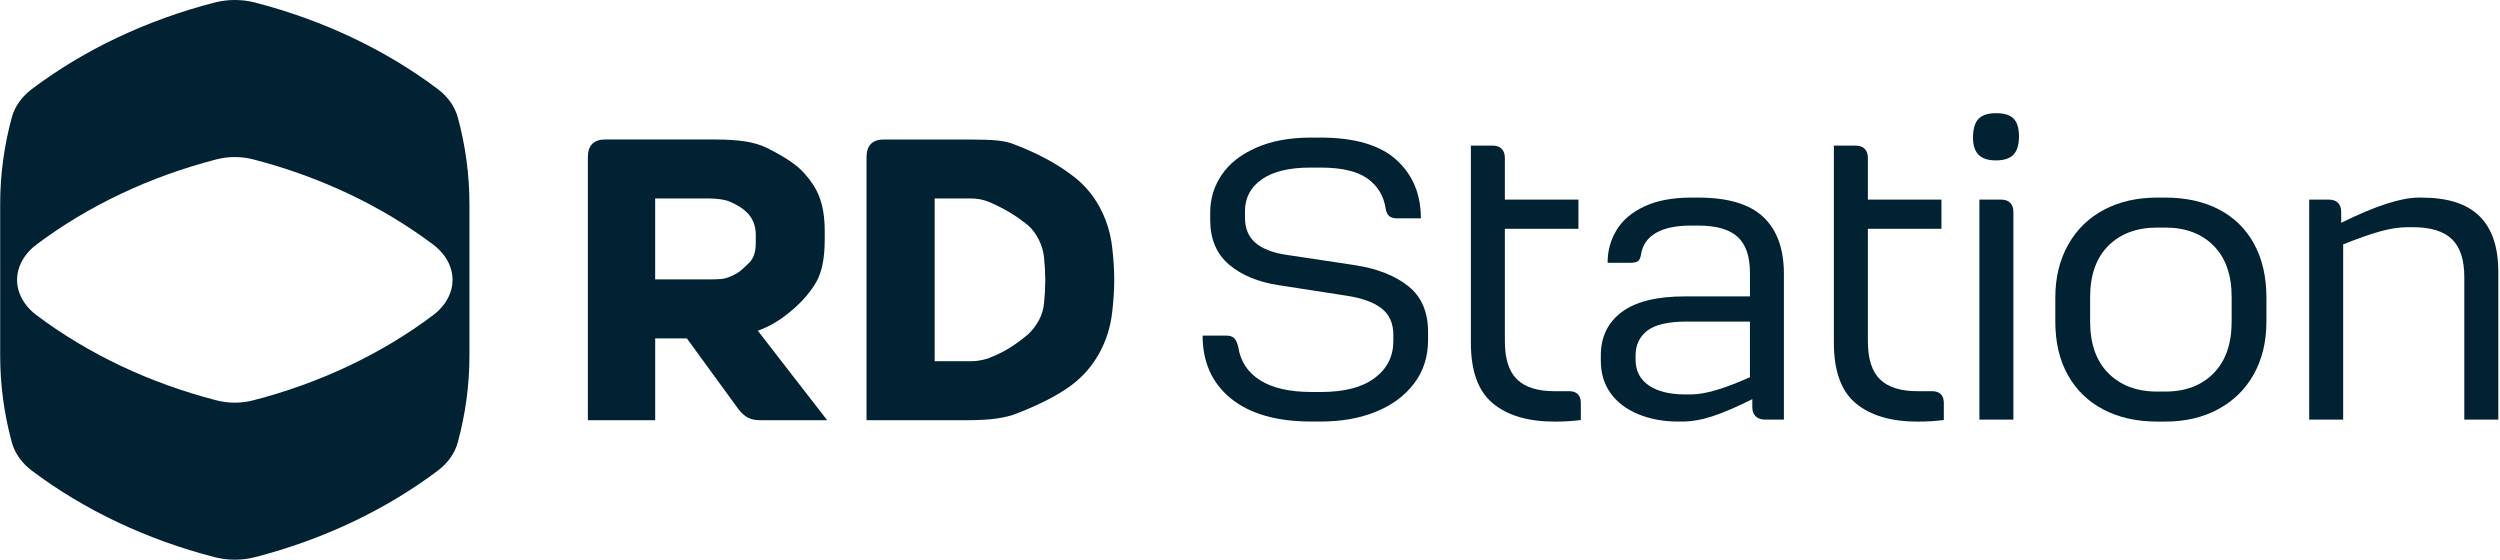 <svg xmlns="http://www.w3.org/2000/svg" width="1340" height="300" viewBox="0 0 1340 300" fill="none"><g clip-path="url(#clip0_15_11)"><path d="M245.331 62.79C243.742 56.97 239.944 51.72 234.576 47.69C206.479 26.57 173.055 10.76 136.692 1.36C133.163 0.45 129.515 0 125.857 0C122.198 0 118.55 0.45 115.022 1.36C78.649 10.76 45.224 26.57 17.127 47.69C11.76 51.72 7.951 56.98 6.372 62.79C2.184 78.13 0.095 93.76 0.095 109.38V190.62C0.095 206.25 2.184 221.88 6.372 237.21C7.951 243.03 11.76 248.28 17.127 252.32C45.224 273.43 78.649 289.25 115.022 298.64C118.55 299.55 122.198 300 125.857 300C129.515 300 133.173 299.55 136.692 298.64C173.055 289.25 206.489 273.43 234.586 252.32C239.954 248.28 243.762 243.03 245.341 237.21C249.529 221.88 251.619 206.25 251.619 190.62V109.38C251.619 93.76 249.529 78.13 245.341 62.79M241.853 155.33C240.434 160.52 237.085 165.22 232.168 168.92C218.374 179.28 203.161 188.44 186.948 196.1C170.746 203.78 153.474 210 135.622 214.6C132.444 215.41 129.175 215.83 125.857 215.83C122.538 215.83 119.26 215.42 116.091 214.6C98.24 210 80.968 203.77 64.765 196.1C48.553 188.43 33.35 179.28 19.546 168.92C14.618 165.23 11.27 160.52 9.86 155.33C8.921 151.84 8.921 148.17 9.86 144.68C11.27 139.49 14.618 134.79 19.546 131.09C33.34 120.73 48.553 111.57 64.765 103.91C80.968 96.23 98.24 90.01 116.091 85.4C119.26 84.59 122.538 84.18 125.857 84.18C129.175 84.18 132.454 84.59 135.622 85.4C153.474 90.01 170.746 96.24 186.948 103.91C203.161 111.58 218.374 120.73 232.168 131.09C237.085 134.78 240.434 139.48 241.853 144.68C242.803 148.17 242.803 151.84 241.853 155.33Z" fill="#002233"></path><path d="M317.448 77.13C319.017 75.56 321.316 74.77 324.325 74.77H383.607C389.475 74.77 394.632 75.1 399.08 75.74C403.518 76.39 407.526 77.57 411.105 79.29C417.402 82.44 422.379 85.41 426.038 88.21C429.686 91 433.025 94.69 436.033 99.28C440.041 105.44 442.05 113.47 442.05 123.35V128.5C442.05 138.53 440.471 146.2 437.333 151.49C433.604 157.8 428.167 163.67 421 169.11C416.562 172.55 411.624 175.28 406.187 177.28L443.35 225.21H407.037C404.608 225.21 402.529 224.75 400.809 223.81C399.09 222.88 397.441 221.42 395.872 219.41L368.155 181.38H351.182V225.22H315.099V84.23C315.099 81.09 315.879 78.72 317.458 77.14M386.296 149.56C387.935 149.42 389.625 148.99 391.344 148.27C393.773 147.27 395.712 146.16 397.141 144.94C398.58 143.72 400.08 142.32 401.659 140.74C403.948 138.46 405.097 134.94 405.097 130.22V125.92C405.097 121.05 403.518 117.04 400.37 113.88C399.22 112.74 397.901 111.7 396.401 110.77C394.902 109.84 393.143 108.94 391.134 108.08C388.415 106.94 384.477 106.36 379.319 106.36H351.172V149.77H379.319C382.328 149.77 384.647 149.7 386.296 149.55" fill="#002233"></path><path d="M466.809 77.14C468.388 75.56 470.677 74.78 473.686 74.78H519.664C526.111 74.78 531.089 74.96 534.597 75.31C538.106 75.67 541.074 76.35 543.513 77.35C549.241 79.5 554.748 81.97 560.056 84.76C565.353 87.55 570.081 90.53 574.239 93.68C580.536 98.27 585.544 103.96 589.272 110.77C593 117.58 595.289 124.92 596.149 132.79C596.869 138.96 597.228 144.69 597.228 149.99C597.228 155.29 596.869 161.02 596.149 167.18C595.289 175.06 593 182.41 589.272 189.21C585.544 196.02 580.536 201.78 574.239 206.52C567.072 211.82 557.197 216.91 544.593 221.77C538.726 224.07 530.419 225.21 519.674 225.21H464.46V84.23C464.46 81.08 465.25 78.72 466.819 77.14M529.54 192.12C533.698 190.55 537.416 188.75 540.715 186.75C544.003 184.74 547.442 182.23 551.02 179.23C553.459 176.94 555.428 174.36 556.927 171.49C558.436 168.63 559.326 165.62 559.616 162.47C560.046 158.03 560.266 153.94 560.266 150.21C560.266 146.48 560.046 142.48 559.616 138.18C559.326 134.88 558.396 131.66 556.827 128.51C555.248 125.36 553.309 122.78 551.02 120.77C547.452 117.91 544.073 115.54 540.935 113.68C537.776 111.82 534.058 109.95 529.76 108.09C526.751 106.94 523.603 106.37 520.314 106.37H500.983V193.62H520.314C523.323 193.62 526.401 193.13 529.55 192.12" fill="#002233"></path><path d="M659.82 213.64C649.674 205.42 644.607 194.17 644.607 179.87H657.041C659.03 179.87 660.499 180.3 661.429 181.15C662.358 182.01 663.108 183.58 663.688 185.87C664.827 193.59 668.715 199.56 675.362 203.77C682.009 207.99 691.185 210.1 702.9 210.1H708.257C720.681 210.1 730.217 207.59 736.864 202.59C743.511 197.59 746.829 191.01 746.829 182.87V179.44C746.829 173.3 744.72 168.58 740.512 165.29C736.294 162 729.897 159.71 721.331 158.43L685.328 152.85C674.183 151.13 665.287 147.42 658.64 141.7C651.993 135.99 648.675 128.06 648.675 117.9V113.83C648.675 106.54 650.704 99.86 654.782 93.79C658.85 87.72 664.987 82.85 673.213 79.21C681.42 75.57 691.235 73.74 702.67 73.74H707.597C726.029 73.74 739.633 77.71 748.418 85.64C757.194 93.57 761.592 104.04 761.592 117.04H748.948C746.949 117.04 745.48 116.61 744.55 115.76C743.621 114.91 743.011 113.61 742.731 111.9C741.722 105.04 738.473 99.64 732.976 95.71C727.468 91.78 719.082 89.82 707.797 89.82H702.44C691.015 89.82 682.299 91.93 676.302 96.14C670.305 100.36 667.306 106.04 667.306 113.19V116.61C667.306 122.33 669.125 126.8 672.764 130.01C676.412 133.23 681.869 135.4 689.156 136.54L726.229 142.12C738.223 143.98 747.759 147.73 754.836 153.37C761.902 159.02 765.441 167.2 765.441 177.92V182.21C765.441 191.21 762.942 199 757.934 205.57C752.936 212.14 746.12 217.19 737.474 220.69C728.828 224.19 719.012 225.94 708.017 225.94H702.87C684.298 225.94 669.935 221.83 659.8 213.61" fill="#002233"></path><path d="M800.174 216.21C792.318 209.71 788.39 198.88 788.39 183.73V78.04H799.965C802.114 78.04 803.753 78.61 804.892 79.76C806.032 80.91 806.611 82.55 806.611 84.69V106.99H846.043V122.64H806.611V182.89C806.611 192.32 808.79 199.15 813.138 203.36C817.496 207.58 824.173 209.68 833.179 209.68H840.036C842.465 209.54 844.284 210.01 845.493 211.08C846.703 212.15 847.323 213.76 847.323 215.9V225.12C843.165 225.69 838.467 225.98 833.179 225.98C819.036 225.98 808.031 222.72 800.184 216.22" fill="#002233"></path><path d="M878.068 222C871.701 219.36 866.784 215.61 863.275 210.75C859.777 205.89 858.038 200.11 858.038 193.38V190.6C858.038 180.59 861.786 172.81 869.283 167.23C876.789 161.66 888.034 158.87 903.037 158.87H937.971V146.22C937.971 137.36 935.752 130.93 931.324 126.92C926.896 122.92 919.899 120.92 910.324 120.92H906.035C898.329 120.92 892.212 122.21 887.714 124.78C883.216 127.35 880.537 131.07 879.678 135.93C879.388 137.93 878.858 139.26 878.078 139.89C877.289 140.54 875.829 140.86 873.68 140.86H861.676C861.676 134.43 863.275 128.57 866.504 123.28C869.722 117.99 874.68 113.78 881.397 110.63C888.114 107.49 896.47 105.91 906.465 105.91H910.324C926.176 105.91 937.781 109.38 945.137 116.31C952.494 123.24 956.172 133.42 956.172 146.86V224.89H945.887C943.888 224.89 942.279 224.32 941.059 223.17C939.85 222.03 939.24 220.39 939.24 218.24V213.96C930.954 218.1 923.877 221.14 918.03 223.07C912.173 225 906.675 225.96 901.528 225.96H899.598C891.602 225.96 884.415 224.64 878.068 221.99M937.961 202.17V172.37H904.096C894.241 172.37 887.204 173.97 882.996 177.2C878.778 180.42 876.669 184.88 876.669 190.6V192.75C876.669 198.75 879.028 203.36 883.746 206.58C888.454 209.79 894.891 211.4 903.027 211.4H906.675C913.812 211.4 924.247 208.33 937.961 202.18" fill="#002233"></path><path d="M994.744 216.21C986.888 209.71 982.96 198.88 982.96 183.73V78.04H994.535C996.684 78.04 998.323 78.61 999.462 79.76C1000.6 80.91 1001.18 82.55 1001.18 84.69V106.99H1040.61V122.64H1001.18V182.89C1001.18 192.32 1003.36 199.15 1007.71 203.36C1012.07 207.58 1018.74 209.68 1027.75 209.68H1034.61C1037.03 209.54 1038.85 210.01 1040.06 211.08C1041.27 212.15 1041.89 213.76 1041.89 215.9V225.12C1037.73 225.69 1033.04 225.98 1027.75 225.98C1013.61 225.98 1002.6 222.72 994.754 216.22" fill="#002233"></path><path d="M1060.52 82.97C1058.52 80.97 1057.53 77.9 1057.53 73.75C1057.53 69.18 1058.49 65.86 1060.42 63.78C1062.35 61.71 1065.53 60.67 1069.95 60.67C1074.37 60.67 1077.35 61.64 1079.28 63.57C1081.2 65.5 1082.17 68.68 1082.17 73.1C1082.17 77.52 1081.2 80.79 1079.28 82.86C1077.35 84.93 1074.17 85.97 1069.74 85.97C1065.6 85.97 1062.53 84.97 1060.53 82.97M1060.95 106.98H1072.53C1074.68 106.98 1076.31 107.55 1077.46 108.7C1078.6 109.84 1079.18 111.48 1079.18 113.63V224.9H1060.96V106.99L1060.95 106.98Z" fill="#002233"></path><path d="M1127.48 219.53C1119.27 215.25 1112.91 209.1 1108.41 201.09C1103.9 193.09 1101.65 183.51 1101.65 172.37V159.51C1101.65 148.79 1103.94 139.36 1108.51 131.21C1113.08 123.06 1119.48 116.81 1127.69 112.44C1135.91 108.09 1145.44 105.91 1156.3 105.91H1160.59C1171.58 105.91 1181.16 108.02 1189.29 112.24C1197.44 116.45 1203.72 122.6 1208.16 130.67C1212.58 138.75 1214.8 148.36 1214.8 159.51V172.37C1214.8 183.09 1212.55 192.49 1208.05 200.56C1203.55 208.64 1197.19 214.89 1188.97 219.32C1180.75 223.76 1171.29 225.97 1160.59 225.97H1156.3C1145.3 225.97 1135.69 223.82 1127.48 219.54M1186.53 200.02C1192.95 193.45 1196.17 184.23 1196.17 172.37V159.29C1196.17 147.43 1192.96 138.24 1186.53 131.74C1180.1 125.24 1171.45 121.98 1160.6 121.98H1156.31C1145.31 121.98 1136.56 125.24 1130.05 131.74C1123.55 138.24 1120.31 147.43 1120.31 159.29V172.37C1120.31 184.23 1123.55 193.45 1130.05 200.02C1136.56 206.59 1145.3 209.88 1156.31 209.88H1160.6C1171.45 209.88 1180.1 206.59 1186.53 200.02Z" fill="#002233"></path><path d="M1237.73 106.98H1248.24C1250.38 106.98 1252.02 107.55 1253.16 108.7C1254.3 109.84 1254.88 111.48 1254.88 113.63V119.41C1264.17 114.84 1272.24 111.45 1279.09 109.23C1285.95 107.02 1291.74 105.91 1296.44 105.91H1297.95C1311.95 105.91 1322.3 109.23 1329.02 115.87C1335.73 122.52 1339.09 132.42 1339.09 145.56V224.89H1320.87V148.57C1320.87 139.27 1318.66 132.49 1314.24 128.2C1309.8 123.92 1302.8 121.77 1293.23 121.77H1290.66C1286.08 121.77 1281.12 122.52 1275.76 124.02C1270.41 125.52 1263.79 127.85 1255.94 130.99V224.9H1237.73V106.99V106.98Z" fill="#002233"></path></g><defs><clipPath id="clip0_15_11"><rect width="1339" height="300" fill="white" transform="translate(0.095)"></rect></clipPath></defs></svg>